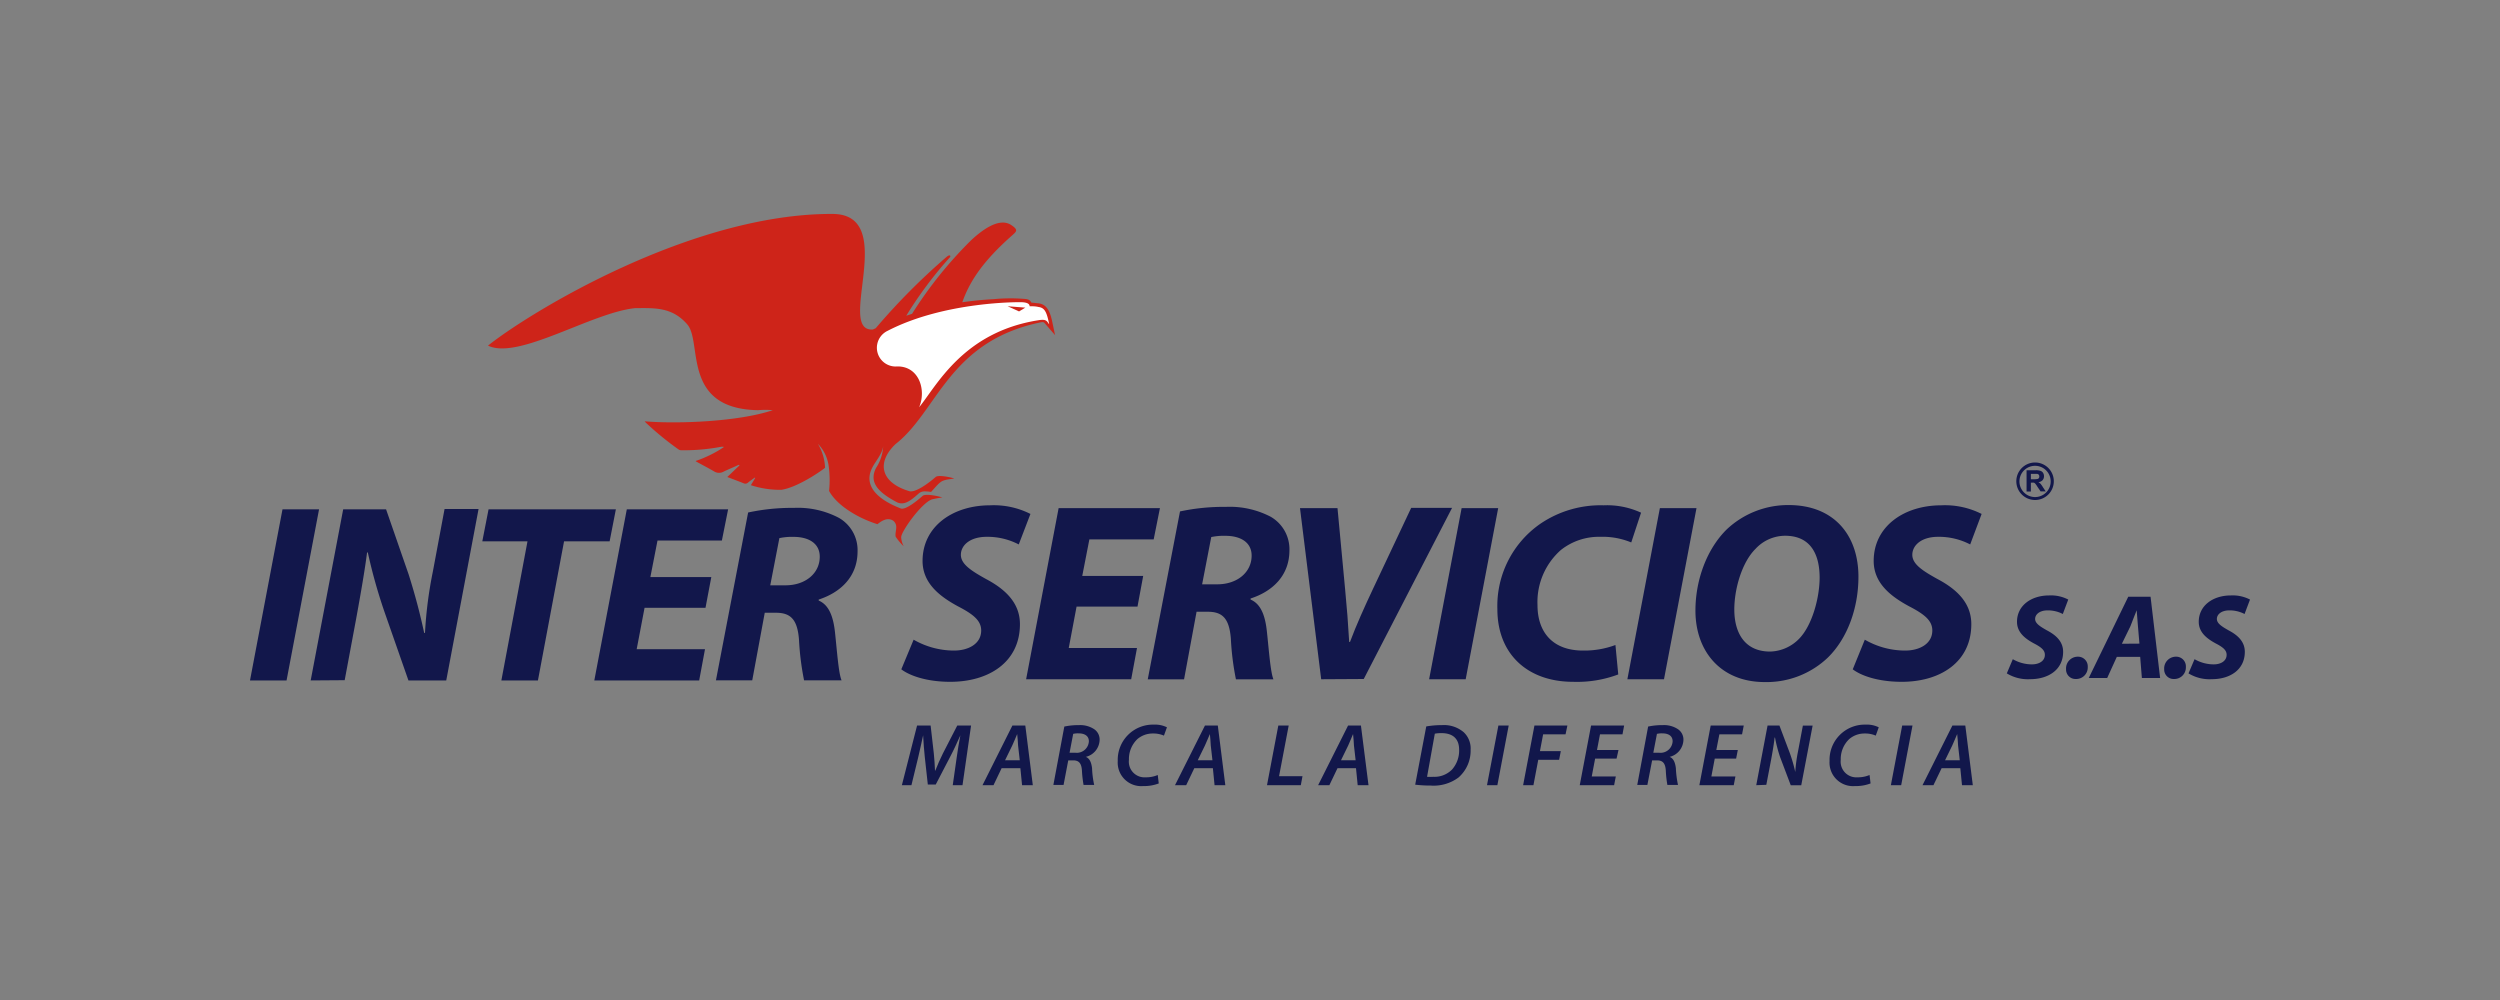 <svg id="Capa_1" data-name="Capa 1" xmlns="http://www.w3.org/2000/svg" viewBox="0 0 400 160"><rect x="0" y="0" width="400" height="160" fill="#808080" stroke="none"/><defs><style>.cls-1,.cls-2{fill:#12174b;}.cls-2{fill-rule:evenodd;}.cls-3{fill:#ce2419;}.cls-4{fill:#fff;}</style></defs><title>A</title><path class="cls-1" d="M146.18,102.35a13,13,0,0,0,6.46,1.74c2.28,0,4.35-1.06,4.35-3.21,0-1.54-1.18-2.56-3.7-3.86-2.92-1.58-5.68-3.69-5.68-7.27,0-5.52,4.83-8.9,10.8-8.9a13,13,0,0,1,6.46,1.38L163,87.11a10.84,10.84,0,0,0-5.11-1.22c-2.73,0-4.15,1.38-4.15,2.88s1.67,2.56,4,3.86c3.33,1.75,5.45,4,5.45,7.23,0,6.1-5,9.23-11.14,9.23-3.81,0-6.54-1-7.84-2Z"/><path class="cls-1" d="M182,97.06h-9.75L171,103.68h10.92l-.93,5H164.18l5.2-27.38h16.21l-1,5H174.3l-1.14,5.85h9.75Z"/><path class="cls-1" d="M188.8,81.83a33.43,33.43,0,0,1,7.32-.73,14.16,14.16,0,0,1,7.19,1.58,6,6,0,0,1,3,5.36c0,4.07-2.72,6.59-6.22,7.72v.17c1.63.69,2.32,2.51,2.6,5,.33,3,.58,6.62,1.06,7.76h-6a43.05,43.05,0,0,1-.81-6.46c-.25-3.33-1.38-4.35-3.7-4.35h-1.79l-2,10.81h-5.81Zm3.54,11.66h2.43c3.17,0,5.49-1.91,5.49-4.59,0-2.2-1.87-3.17-4.19-3.17a9.65,9.65,0,0,0-2.27.2Z"/><path class="cls-1" d="M211.39,108.68,208,81.3H214l1.22,13c.28,2.89.49,5.57.65,8.41H216c1-2.68,2.32-5.6,3.66-8.45l6.13-13h6.54l-14.13,27.38Z"/><path class="cls-1" d="M239.71,81.3l-5.2,27.38h-5.85l5.2-27.38Z"/><path class="cls-1" d="M258.92,107.91a18.71,18.71,0,0,1-7.23,1.18c-7.23,0-12.11-4.39-12.11-11.62a16,16,0,0,1,6.91-13.69,17.13,17.13,0,0,1,10.08-2.93,13,13,0,0,1,6,1.18L261,86.79a12,12,0,0,0-4.95-.9A9.8,9.8,0,0,0,249.74,88,11.11,11.11,0,0,0,246,96.82c0,4.34,2.44,7.27,7.28,7.27a14.26,14.26,0,0,0,5.19-.89Z"/><path class="cls-1" d="M271.44,81.3l-5.2,27.38h-5.86l5.2-27.38Z"/><path class="cls-1" d="M297.35,92.27c0,5-1.74,9.83-4.87,12.92a14.2,14.2,0,0,1-10.12,3.94c-7.11,0-11.09-5-11.09-11.42,0-4.95,1.83-9.87,5-13a14.33,14.33,0,0,1,10-3.9C293.54,80.85,297.35,85.73,297.35,92.27ZM280.9,87.8c-2.19,2.15-3.41,6.42-3.41,9.71,0,3.86,1.75,6.74,5.73,6.74a6.69,6.69,0,0,0,4.59-2c2.15-2.15,3.33-6.66,3.33-9.83,0-3.41-1.22-6.7-5.53-6.7A6.48,6.48,0,0,0,280.9,87.8Z"/><path class="cls-1" d="M298.37,102.35a12.91,12.91,0,0,0,6.46,1.74c2.27,0,4.34-1.06,4.34-3.21,0-1.54-1.17-2.56-3.69-3.86-2.93-1.58-5.69-3.69-5.69-7.27,0-5.52,4.84-8.9,10.81-8.9a13,13,0,0,1,6.46,1.38l-1.83,4.88a10.85,10.85,0,0,0-5.12-1.22c-2.72,0-4.14,1.38-4.14,2.88s1.66,2.56,4,3.86c3.33,1.75,5.44,4,5.44,7.23,0,6.1-5,9.23-11.13,9.23-3.82,0-6.54-1-7.84-2Z"/><path class="cls-1" d="M322.05,105.47a6.13,6.13,0,0,0,3.06.83c1.08,0,2.07-.5,2.07-1.53,0-.73-.56-1.21-1.76-1.83-1.39-.75-2.7-1.75-2.7-3.45,0-2.62,2.3-4.22,5.13-4.22a6,6,0,0,1,3.07.66l-.87,2.31a5.17,5.17,0,0,0-2.43-.58c-1.29,0-2,.65-2,1.37s.8,1.21,1.89,1.83c1.59.83,2.59,1.89,2.59,3.43,0,2.89-2.39,4.38-5.28,4.38a6.47,6.47,0,0,1-3.73-.93Z"/><path class="cls-1" d="M330.57,107.07a1.88,1.88,0,0,1,1.87-2,1.55,1.55,0,0,1,1.6,1.64,1.85,1.85,0,0,1-1.91,1.93A1.51,1.51,0,0,1,330.57,107.07Z"/><path class="cls-1" d="M338.69,105.1l-1.54,3.38H334.2l6.32-13h3.57l1.53,13H342.7l-.27-3.38Zm3.62-2.12-.24-2.79c-.06-.72-.14-1.76-.2-2.55h0c-.33.79-.7,1.79-1,2.55L339.5,103Z"/><path class="cls-1" d="M346.27,107.07a1.88,1.88,0,0,1,1.87-2,1.55,1.55,0,0,1,1.6,1.64,1.85,1.85,0,0,1-1.91,1.93A1.51,1.51,0,0,1,346.27,107.07Z"/><path class="cls-1" d="M351.13,105.47a6.14,6.14,0,0,0,3.07.83c1.07,0,2.06-.5,2.06-1.53,0-.73-.56-1.21-1.76-1.83-1.38-.75-2.7-1.75-2.7-3.45,0-2.62,2.3-4.22,5.13-4.22a6,6,0,0,1,3.07.66l-.87,2.31a5.17,5.17,0,0,0-2.43-.58c-1.29,0-2,.65-2,1.37s.79,1.21,1.88,1.83c1.59.83,2.59,1.89,2.59,3.43,0,2.89-2.39,4.38-5.28,4.38a6.47,6.47,0,0,1-3.73-.93Z"/><path class="cls-1" d="M152.44,125.63l.64-4.49c.14-1,.34-2.32.58-3.49h0c-.5,1.11-1.06,2.35-1.59,3.35l-2.35,4.52h-1.27l-.49-4.45c-.12-1.06-.2-2.29-.26-3.42h0c-.25,1.09-.54,2.53-.78,3.49l-1.09,4.49h-1.53l2.43-9.54h2.17l.51,4.46c.07.85.17,1.84.19,2.75h.05c.35-.91.8-1.92,1.21-2.74l2.3-4.47h2.21L154,125.63Z"/><path class="cls-1" d="M160.26,122.91l-1.3,2.72H157.2l4.78-9.54h2.07l1.2,9.54h-1.72l-.27-2.72Zm2.9-1.27-.27-2.38c0-.51-.1-1.24-.14-1.81h0c-.25.57-.51,1.24-.78,1.81l-1.16,2.38Z"/><path class="cls-1" d="M170.29,116.25a10.74,10.74,0,0,1,2.35-.23,4.06,4.06,0,0,1,2.4.63,2,2,0,0,1,.9,1.72,2.88,2.88,0,0,1-2.21,2.73v0c.62.24.89.91,1,1.82a15.14,15.14,0,0,0,.34,2.67h-1.7a19,19,0,0,1-.26-2.28c-.07-1.21-.51-1.65-1.39-1.65h-.8l-.75,3.93h-1.63Zm.84,4.19h.93a1.94,1.94,0,0,0,2.16-1.83c0-.88-.7-1.27-1.63-1.27a3.22,3.22,0,0,0-.88.08Z"/><path class="cls-1" d="M185.4,125.35a6.55,6.55,0,0,1-2.49.42,3.76,3.76,0,0,1-4.07-4,5.63,5.63,0,0,1,5.79-5.83,4.24,4.24,0,0,1,2.08.43l-.48,1.33a4.25,4.25,0,0,0-1.8-.34,3.75,3.75,0,0,0-2.43.88,4.4,4.4,0,0,0-1.37,3.33,2.51,2.51,0,0,0,2.7,2.8,4.68,4.68,0,0,0,1.91-.37Z"/><path class="cls-1" d="M191.09,122.91l-1.3,2.72H188l4.79-9.54h2.06l1.2,9.54h-1.72l-.27-2.72Zm2.9-1.27-.27-2.38c0-.51-.1-1.24-.14-1.81h0c-.26.57-.51,1.24-.78,1.81l-1.16,2.38Z"/><path class="cls-1" d="M204.53,116.09h1.66l-1.54,8.1h3.75l-.27,1.44h-5.41Z"/><path class="cls-1" d="M214,122.91l-1.3,2.72H210.9l4.79-9.54h2.06l1.21,9.54h-1.73l-.27-2.72Zm2.9-1.27-.27-2.38c0-.51-.1-1.24-.14-1.81h0c-.25.57-.51,1.24-.77,1.81l-1.16,2.38Z"/><path class="cls-1" d="M228.2,116.23a14.35,14.35,0,0,1,2.52-.21,4.86,4.86,0,0,1,3.49,1.15,3.58,3.58,0,0,1,1.09,2.8,5.7,5.7,0,0,1-1.94,4.43,6.65,6.65,0,0,1-4.45,1.29,20.94,20.94,0,0,1-2.48-.14Zm.13,8.06a8.63,8.63,0,0,0,1,0,3.94,3.94,0,0,0,3-1.17,4.56,4.56,0,0,0,1.13-3.17c0-1.59-.84-2.65-2.83-2.65a5.44,5.44,0,0,0-1.06.09Z"/><path class="cls-1" d="M241.39,116.09l-1.81,9.54h-1.66l1.82-9.54Z"/><path class="cls-1" d="M245.51,116.09h5.27l-.29,1.4H246.9l-.51,2.69h3.34l-.27,1.39h-3.34l-.77,4.06H243.7Z"/><path class="cls-1" d="M258.65,121.38h-3.43l-.54,2.85h3.85l-.27,1.4h-5.5l1.81-9.54h5.29l-.26,1.4H256l-.48,2.51h3.44Z"/><path class="cls-1" d="M263.7,116.25a10.74,10.74,0,0,1,2.35-.23,4,4,0,0,1,2.39.63,2,2,0,0,1,.91,1.72,2.88,2.88,0,0,1-2.21,2.73v0c.62.24.89.91,1,1.82a16.19,16.19,0,0,0,.34,2.67h-1.7a17.69,17.69,0,0,1-.25-2.28c-.07-1.21-.51-1.65-1.39-1.65h-.8l-.76,3.93h-1.62Zm.83,4.19h.94a1.94,1.94,0,0,0,2.15-1.83c0-.88-.69-1.27-1.62-1.27a3.26,3.26,0,0,0-.89.08Z"/><path class="cls-1" d="M277.78,121.38h-3.42l-.54,2.85h3.85l-.27,1.4h-5.5l1.81-9.54H279l-.27,1.4H275.1l-.49,2.51h3.44Z"/><path class="cls-1" d="M281,125.63l1.81-9.54h1.9l1.67,4.43a24,24,0,0,1,.86,3h0a24.77,24.77,0,0,1,.43-3.23l.79-4.19h1.56l-1.82,9.54h-1.68l-1.71-4.52A23.15,23.15,0,0,1,284,118l-.06,0c-.1.9-.29,2.08-.55,3.49l-.78,4.08Z"/><path class="cls-1" d="M299.29,125.35a6.59,6.59,0,0,1-2.49.42,3.76,3.76,0,0,1-4.07-4,5.63,5.63,0,0,1,5.79-5.83,4.24,4.24,0,0,1,2.08.43l-.48,1.33a4.25,4.25,0,0,0-1.8-.34,3.75,3.75,0,0,0-2.43.88,4.4,4.4,0,0,0-1.37,3.33,2.51,2.51,0,0,0,2.7,2.8,4.71,4.71,0,0,0,1.91-.37Z"/><path class="cls-1" d="M306,116.09l-1.81,9.54h-1.65l1.81-9.54Z"/><path class="cls-1" d="M310.66,122.91l-1.31,2.72H307.6l4.78-9.54h2.07l1.2,9.54h-1.73l-.27-2.72Zm2.9-1.27-.27-2.38c0-.51-.1-1.24-.14-1.81h0c-.26.57-.51,1.24-.78,1.81l-1.16,2.38Z"/><path class="cls-1" d="M51.05,81.49l-5.2,27.38H40l5.2-27.38Z"/><path class="cls-1" d="M49.71,108.87l5.2-27.38h6.86l3.62,10.44c1.1,3.49,1.83,6.33,2.48,9.34H68a66.32,66.32,0,0,1,1.26-9.83l1.87-10h5.44L71.4,108.87H65.35L61.53,97.94a85.09,85.09,0,0,1-2.68-9.55l-.12,0c-.33,2.65-1,6.54-1.79,10.85l-1.79,9.59Z"/><path class="cls-1" d="M84.4,86.61H77.17l1-5.12H98.54l-1,5.12H90.25l-4.18,22.26H80.22Z"/><path class="cls-1" d="M112.88,97.25h-9.75l-1.26,6.62H112.8l-.93,5H95.09l5.2-27.38H116.5l-1,5H105.2l-1.14,5.84h9.75Z"/><path class="cls-1" d="M119.7,82a33.44,33.44,0,0,1,7.32-.74,14.11,14.11,0,0,1,7.19,1.59,5.94,5.94,0,0,1,3,5.36c0,4.07-2.73,6.58-6.22,7.72v.16c1.63.69,2.32,2.52,2.6,5,.33,3,.57,6.62,1.06,7.76h-6a44.52,44.52,0,0,1-.81-6.46c-.24-3.33-1.38-4.35-3.7-4.35h-1.78l-2,10.81h-5.81Zm3.54,11.65h2.44c3.17,0,5.48-1.9,5.48-4.58,0-2.2-1.87-3.17-4.18-3.17a9.75,9.75,0,0,0-2.28.2Z"/><path class="cls-2" d="M326.51,77.43a1.56,1.56,0,0,0-.37-.28,1.09,1.09,0,0,0,.67-.32.92.92,0,0,0,.23-.63,1,1,0,0,0-.15-.54.74.74,0,0,0-.4-.32,2.18,2.18,0,0,0-.79-.1h-1.45v3.41h.69V77.23h.14a1.5,1.5,0,0,1,.35,0,.66.66,0,0,1,.2.14,4.36,4.36,0,0,1,.36.51l.5.74h.82L326.9,78A5.34,5.34,0,0,0,326.51,77.43Zm-1.06-.75h-.51v-.86h1a.46.46,0,0,1,.26.13.43.43,0,0,1,.09.28.42.42,0,0,1-.07.26.38.38,0,0,1-.19.14A2.61,2.61,0,0,1,325.45,76.68Z"/><path class="cls-2" d="M325.61,74a3,3,0,1,0,3,3A3,3,0,0,0,325.61,74Zm0,5.53a2.5,2.5,0,1,1,2.5-2.5A2.5,2.5,0,0,1,325.61,79.53Z"/><path class="cls-3" d="M168.4,51.68c-.36-1.8-.88-3.06-2.38-3.16L165,48.41c-.22-.52-.68-.56-1.28-.6a28,28,0,0,0-4.8.06c-1.77.09-3.41.27-4.95.49,1.32-3.81,3.83-7,7.77-10.52.88-.79,1.3-1,.09-1.81-2-1.39-4.94,1-6.46,2.42a65.74,65.74,0,0,0-9.44,11.76l-.93.31A63.78,63.78,0,0,1,152,41.15c.13-.12.06-.54-.52-.07a103.83,103.83,0,0,0-11.36,11.43l-.46.21c-6,.41,4.2-18.36-6.38-18.49C110.56,34.11,84.59,50.1,78.08,55.3c4.85,2.35,16.59-5.3,23.56-6,3,0,5.87-.24,8.33,2.61S109,65.42,121.29,65.63a13.25,13.25,0,0,1,2.36,0c-5.61,1.88-15.43,2.21-20.5,1.78l.16.19a48,48,0,0,0,5.26,4.31.72.72,0,0,0,.42.13,31.54,31.54,0,0,0,6.42-.56l.36,0,0,.09a19.32,19.32,0,0,1-4.47,2.19l.13.11c.93.51,1.87,1,2.79,1.53a1.47,1.47,0,0,0,1.54.07c.72-.36,1.47-.64,2.21-1l.29-.11.06.1-1.95,1.86c.89.34,1.75.66,2.6,1a.64.64,0,0,0,.73-.12c.34-.28.71-.53,1.07-.79l.06.06c-.11.2-.23.39-.34.58l-.35.58a15,15,0,0,0,4.87.74c2.3-.33,5.71-2.52,7-3.52A8.11,8.11,0,0,0,130.86,71a6.37,6.37,0,0,1,1.7,3.37,16.51,16.51,0,0,1,.09,4.18c1.19,2.21,4.43,4.28,7.74,5.32.79-.63,1.63-1.1,2.51-.57.92.78.26,1.66.4,2.56a8.65,8.65,0,0,0,1.29,1.54,3.51,3.51,0,0,1-.4-1.42c-.08-.87,3.43-5.78,5.05-6.11.6-.13.82-.17,1.53-.29-.88-.25-2.73-.63-3.16-.23-.83.74-2.73,2.3-3.5,2-4.48-1.75-5.77-4.08-4.58-6.46.47-1,1.64-2.23,1.78-3.52h0a6.92,6.92,0,0,1-1.15,3.51c-1.07,2.15.05,3.76,3.43,5.52,1,.4,1.87-.06,3.31-1.36l.14-.12a1.48,1.48,0,0,1,1-.3,6.47,6.47,0,0,1,.93.09c.84-.91,1.34-1.57,1.91-1.79s.92-.21,1.81-.37c-.83-.24-2.59-.6-3-.22-.85.76-3.11,2.51-4.16,2.27-4.7-1.39-5.3-4.65-2.23-7.56,6.67-5.2,8.45-16.28,22.94-19.41.65-.15.74-.11.91.08l1.66,1.91Z"/><path class="cls-4" d="M166.13,51.24c-12.06,1.9-16.29,10.54-19.07,13.92,1.18-2.73,0-6.57-3.49-6.53a3,3,0,0,1-1.55-5.7c9.21-4.76,21.25-4.58,21.27-4.58.71,0,1.45.13,1.45.65.49,0,.94,0,1.43.12,1,.13,1.31.83,1.7,2.76C167.49,51.45,167.52,51,166.13,51.24Z"/><path class="cls-3" d="M161.22,49l1.83.83c.26-.14.66-.4,1-.61Z"/></svg>